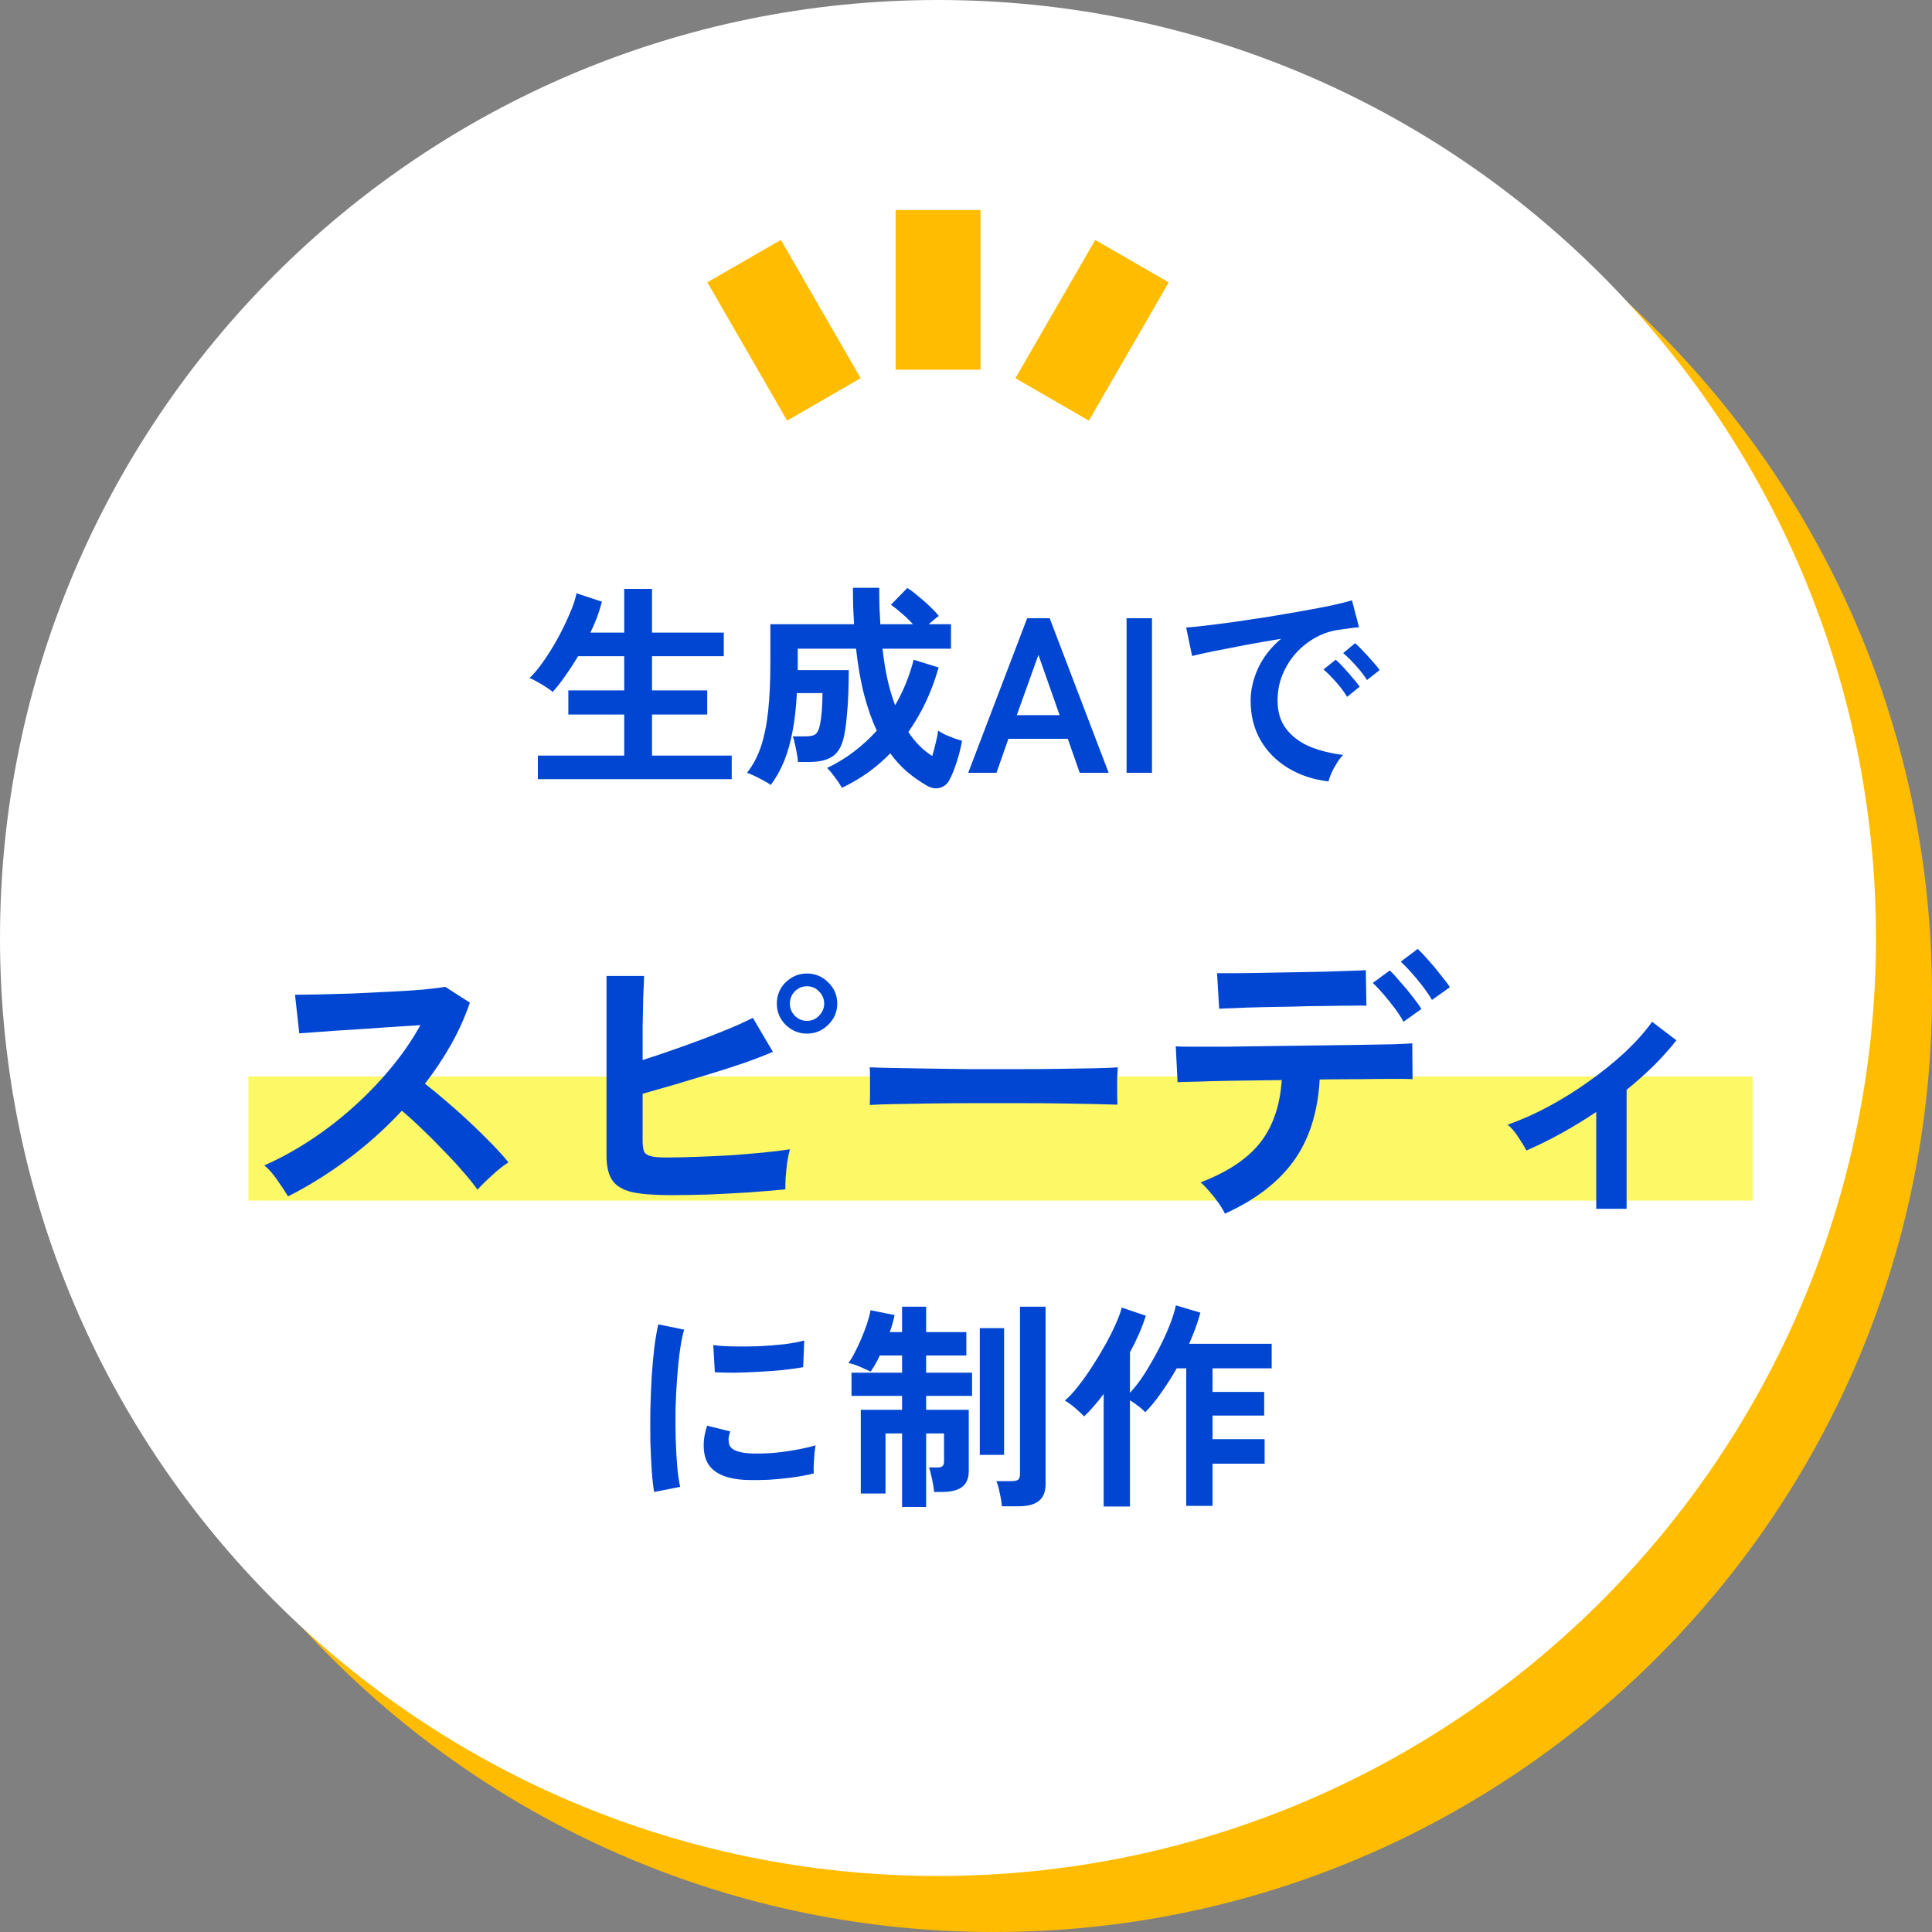 <svg width="140" height="140" viewBox="0 0 140 140" fill="none" xmlns="http://www.w3.org/2000/svg">
<rect x="0" y="0" width="140" height="140" fill="#808080" stroke="none"/>
<g clip-path="url(#clip0_703_8344)">
<path d="M72.03 140C109.569 140 140 109.569 140 72.03C140 34.491 109.569 4.06 72.03 4.06C34.491 4.06 4.06 34.491 4.06 72.03C4.06 109.569 34.491 140 72.03 140Z" fill="#FFBC00"/>
<path d="M67.97 135.94C105.509 135.94 135.94 105.509 135.94 67.97C135.94 30.431 105.509 0 67.97 0C30.431 0 0 30.431 0 67.97C0 105.509 30.431 135.94 67.97 135.94Z" fill="white"/>
<path d="M96.273 56.624C95.164 56.496 94.183 56.171 93.329 55.648C92.476 55.125 91.809 54.448 91.329 53.616C90.86 52.784 90.625 51.835 90.625 50.768C90.625 50 90.807 49.216 91.169 48.416C91.543 47.616 92.097 46.907 92.833 46.288C91.98 46.427 91.127 46.576 90.273 46.736C89.431 46.896 88.663 47.045 87.969 47.184C87.287 47.323 86.759 47.44 86.385 47.536L85.953 45.472C86.305 45.451 86.791 45.403 87.409 45.328C88.039 45.253 88.743 45.163 89.521 45.056C90.311 44.939 91.121 44.816 91.953 44.688C92.796 44.549 93.607 44.411 94.385 44.272C95.175 44.133 95.879 44 96.497 43.872C97.127 43.733 97.617 43.611 97.969 43.504L98.481 45.456C98.311 45.467 98.103 45.488 97.857 45.52C97.623 45.552 97.356 45.589 97.057 45.632C96.471 45.707 95.911 45.888 95.377 46.176C94.844 46.464 94.364 46.837 93.937 47.296C93.521 47.755 93.191 48.277 92.945 48.864C92.7 49.451 92.577 50.085 92.577 50.768C92.577 51.589 92.785 52.272 93.201 52.816C93.617 53.36 94.183 53.787 94.897 54.096C95.623 54.395 96.433 54.597 97.329 54.704C97.169 54.864 97.015 55.067 96.865 55.312C96.716 55.547 96.588 55.781 96.481 56.016C96.375 56.261 96.305 56.464 96.273 56.624ZM99.057 49.28C98.855 48.949 98.583 48.597 98.241 48.224C97.911 47.851 97.607 47.552 97.329 47.328L98.193 46.608C98.353 46.736 98.545 46.923 98.769 47.168C99.004 47.413 99.233 47.664 99.457 47.92C99.681 48.165 99.852 48.379 99.969 48.56L99.057 49.28ZM97.617 50.496C97.415 50.155 97.148 49.797 96.817 49.424C96.487 49.051 96.183 48.747 95.905 48.512L96.785 47.808C96.945 47.936 97.137 48.123 97.361 48.368C97.585 48.613 97.804 48.864 98.017 49.12C98.241 49.376 98.412 49.589 98.529 49.76L97.617 50.496Z" fill="#0046D2"/>
<path d="M81.636 56V44.8H83.476V56H81.636Z" fill="#0046D2"/>
<path d="M70.16 56L74.432 44.8H76.064L80.336 56H78.24L77.376 53.536H73.072L72.208 56H70.16ZM73.68 51.824H76.784L75.248 47.456L73.68 51.824Z" fill="#0046D2"/>
<path d="M61.008 57.088C60.891 56.875 60.725 56.624 60.512 56.336C60.309 56.059 60.117 55.829 59.936 55.648C60.651 55.307 61.307 54.907 61.904 54.448C62.501 53.989 63.045 53.488 63.536 52.944C63.184 52.197 62.88 51.339 62.624 50.368C62.368 49.387 62.171 48.267 62.032 47.008H57.808V48.56H61.504C61.504 49.125 61.493 49.701 61.472 50.288C61.451 50.864 61.413 51.408 61.36 51.92C61.317 52.432 61.259 52.869 61.184 53.232C61.045 53.979 60.773 54.496 60.368 54.784C59.963 55.072 59.397 55.216 58.672 55.216H57.824C57.813 55.045 57.787 54.843 57.744 54.608C57.701 54.363 57.653 54.128 57.6 53.904C57.557 53.669 57.504 53.488 57.44 53.36H58.336C58.731 53.36 58.992 53.301 59.12 53.184C59.248 53.067 59.344 52.859 59.408 52.56C59.472 52.272 59.52 51.92 59.552 51.504C59.584 51.077 59.6 50.651 59.6 50.224H57.744C57.691 51.28 57.584 52.213 57.424 53.024C57.275 53.824 57.072 54.539 56.816 55.168C56.56 55.787 56.24 56.357 55.856 56.88C55.728 56.784 55.541 56.672 55.296 56.544C55.061 56.416 54.832 56.299 54.608 56.192C54.384 56.096 54.224 56.032 54.128 56C54.555 55.467 54.891 54.837 55.136 54.112C55.381 53.376 55.557 52.512 55.664 51.52C55.771 50.528 55.824 49.365 55.824 48.032V45.232H61.888C61.867 44.827 61.845 44.405 61.824 43.968C61.813 43.52 61.808 43.061 61.808 42.592H63.712C63.712 43.051 63.717 43.504 63.728 43.952C63.749 44.389 63.771 44.816 63.792 45.232H66.16C65.904 44.955 65.632 44.693 65.344 44.448C65.067 44.203 64.805 43.995 64.56 43.824L65.744 42.608C65.989 42.757 66.261 42.96 66.56 43.216C66.859 43.461 67.141 43.712 67.408 43.968C67.675 44.224 67.883 44.448 68.032 44.64C67.936 44.693 67.824 44.779 67.696 44.896C67.568 45.003 67.435 45.115 67.296 45.232H68.912V47.008H63.952C64.123 48.597 64.427 49.963 64.864 51.104C65.451 50.101 65.899 49.003 66.208 47.808L68.016 48.368C67.525 50.107 66.795 51.664 65.824 53.04C66.293 53.765 66.869 54.347 67.552 54.784C67.648 54.475 67.733 54.155 67.808 53.824C67.893 53.493 67.952 53.2 67.984 52.944C68.101 53.029 68.267 53.125 68.48 53.232C68.704 53.328 68.928 53.419 69.152 53.504C69.376 53.579 69.563 53.637 69.712 53.68C69.627 54.171 69.499 54.683 69.328 55.216C69.157 55.749 68.981 56.181 68.8 56.512C68.64 56.821 68.405 57.013 68.096 57.088C67.797 57.173 67.477 57.115 67.136 56.912C66.656 56.635 66.192 56.309 65.744 55.936C65.307 55.563 64.896 55.115 64.512 54.592C64.021 55.093 63.483 55.557 62.896 55.984C62.309 56.4 61.68 56.768 61.008 57.088Z" fill="#0046D2"/>
<path d="M38.976 56.464V54.752H45.232V51.776H41.184V50.032H45.232V47.552H41.888C41.589 48.053 41.28 48.528 40.96 48.976C40.651 49.424 40.347 49.813 40.048 50.144C39.941 50.037 39.781 49.92 39.568 49.792C39.365 49.653 39.152 49.525 38.928 49.408C38.715 49.28 38.528 49.189 38.368 49.136C38.677 48.848 39.008 48.453 39.36 47.952C39.723 47.44 40.069 46.885 40.4 46.288C40.731 45.68 41.019 45.088 41.264 44.512C41.52 43.936 41.691 43.429 41.776 42.992L43.616 43.6C43.435 44.325 43.157 45.072 42.784 45.84H45.232V42.672H47.248V45.84H52.448V47.552H47.248V50.032H51.248V51.776H47.248V54.752H53.024V56.464H38.976Z" fill="#0046D2"/>
<path d="M127 78H18V87H127V78Z" fill="#FCF866"/>
<path d="M115.67 87.594V80.576C113.983 81.705 112.297 82.637 110.61 83.37C110.449 83.062 110.243 82.725 109.994 82.358C109.745 81.977 109.495 81.691 109.246 81.5C110.214 81.163 111.204 80.723 112.216 80.18C113.228 79.637 114.203 79.029 115.142 78.354C116.095 77.679 116.968 76.975 117.76 76.242C118.552 75.494 119.205 74.761 119.718 74.042L121.478 75.384C120.994 76 120.444 76.616 119.828 77.232C119.212 77.833 118.559 78.413 117.87 78.97V87.594H115.67Z" fill="#0046D2"/>
<path d="M88.764 87.946C88.661 87.726 88.507 87.469 88.302 87.176C88.097 86.883 87.877 86.604 87.642 86.34C87.407 86.061 87.195 85.841 87.004 85.68C88.984 84.917 90.429 83.949 91.338 82.776C92.247 81.603 92.761 80.099 92.878 78.266C91.719 78.281 90.605 78.295 89.534 78.31C88.478 78.325 87.576 78.347 86.828 78.376C86.08 78.391 85.581 78.405 85.332 78.42L85.2 75.824C85.376 75.839 85.794 75.846 86.454 75.846C87.114 75.846 87.928 75.846 88.896 75.846C89.864 75.831 90.913 75.817 92.042 75.802C93.186 75.787 94.323 75.773 95.452 75.758C96.581 75.743 97.63 75.729 98.598 75.714C99.581 75.699 100.402 75.685 101.062 75.67C101.737 75.641 102.162 75.619 102.338 75.604L102.36 78.2C102.155 78.185 101.722 78.178 101.062 78.178C100.402 78.178 99.603 78.185 98.664 78.2C97.725 78.2 96.713 78.207 95.628 78.222C95.496 80.613 94.865 82.585 93.736 84.14C92.621 85.68 90.964 86.949 88.764 87.946ZM88.346 73.096L88.192 70.522C88.368 70.522 88.727 70.522 89.27 70.522C89.827 70.522 90.48 70.515 91.228 70.5C91.991 70.485 92.783 70.471 93.604 70.456C94.44 70.441 95.232 70.427 95.98 70.412C96.743 70.383 97.388 70.361 97.916 70.346C98.459 70.331 98.811 70.317 98.972 70.302L99.016 72.876C98.825 72.861 98.459 72.861 97.916 72.876C97.388 72.876 96.75 72.883 96.002 72.898C95.269 72.898 94.499 72.913 93.692 72.942C92.9 72.957 92.13 72.971 91.382 72.986C90.649 73.001 90.011 73.023 89.468 73.052C88.925 73.067 88.551 73.081 88.346 73.096ZM103.768 72.458C103.489 71.989 103.13 71.49 102.69 70.962C102.25 70.434 101.854 70.009 101.502 69.686L102.734 68.762C102.939 68.953 103.196 69.224 103.504 69.576C103.812 69.913 104.105 70.265 104.384 70.632C104.677 70.984 104.905 71.285 105.066 71.534L103.768 72.458ZM101.7 74.042C101.539 73.734 101.326 73.404 101.062 73.052C100.798 72.7 100.527 72.363 100.248 72.04C99.969 71.717 99.713 71.446 99.478 71.226L100.71 70.324C100.915 70.515 101.165 70.786 101.458 71.138C101.766 71.475 102.059 71.827 102.338 72.194C102.631 72.561 102.851 72.869 102.998 73.118L101.7 74.042Z" fill="#0046D2"/>
<path d="M63.024 80.07C63.039 79.865 63.046 79.586 63.046 79.234C63.046 78.882 63.046 78.53 63.046 78.178C63.046 77.826 63.039 77.547 63.024 77.342C63.303 77.357 63.794 77.371 64.498 77.386C65.217 77.401 66.067 77.415 67.05 77.43C68.047 77.445 69.111 77.459 70.24 77.474C71.369 77.474 72.499 77.474 73.628 77.474C74.757 77.474 75.821 77.467 76.818 77.452C77.83 77.437 78.703 77.423 79.436 77.408C80.169 77.393 80.69 77.371 80.998 77.342C80.983 77.533 80.969 77.804 80.954 78.156C80.954 78.508 80.954 78.867 80.954 79.234C80.969 79.586 80.976 79.857 80.976 80.048C80.609 80.033 80.067 80.019 79.348 80.004C78.644 79.989 77.815 79.975 76.862 79.96C75.923 79.945 74.919 79.938 73.848 79.938C72.792 79.938 71.721 79.938 70.636 79.938C69.551 79.938 68.517 79.945 67.534 79.96C66.551 79.975 65.664 79.989 64.872 80.004C64.095 80.019 63.479 80.041 63.024 80.07Z" fill="#0046D2"/>
<path d="M48.57 86.604C47.397 86.604 46.473 86.531 45.798 86.384C45.123 86.223 44.647 85.937 44.368 85.526C44.089 85.115 43.95 84.514 43.95 83.722V70.72H46.678C46.663 71.072 46.641 71.571 46.612 72.216C46.597 72.847 46.583 73.565 46.568 74.372C46.568 75.164 46.568 75.978 46.568 76.814C47.448 76.535 48.379 76.22 49.362 75.868C50.359 75.516 51.313 75.157 52.222 74.79C53.146 74.423 53.923 74.079 54.554 73.756L56.006 76.22C55.39 76.484 54.686 76.755 53.894 77.034C53.117 77.298 52.295 77.562 51.43 77.826C50.565 78.09 49.714 78.347 48.878 78.596C48.042 78.831 47.272 79.051 46.568 79.256V82.688C46.568 83.025 46.605 83.282 46.678 83.458C46.766 83.619 46.935 83.729 47.184 83.788C47.433 83.847 47.8 83.876 48.284 83.876C48.915 83.876 49.626 83.861 50.418 83.832C51.21 83.803 52.024 83.766 52.86 83.722C53.696 83.663 54.495 83.597 55.258 83.524C56.021 83.451 56.681 83.37 57.238 83.282C57.165 83.546 57.099 83.869 57.04 84.25C56.996 84.617 56.959 84.983 56.93 85.35C56.915 85.702 56.908 85.981 56.908 86.186C56.131 86.259 55.251 86.333 54.268 86.406C53.285 86.465 52.295 86.516 51.298 86.56C50.301 86.589 49.391 86.604 48.57 86.604ZM58.47 74.9C57.883 74.9 57.37 74.687 56.93 74.262C56.505 73.837 56.292 73.323 56.292 72.722C56.292 72.121 56.505 71.607 56.93 71.182C57.37 70.757 57.883 70.544 58.47 70.544C59.071 70.544 59.585 70.757 60.01 71.182C60.45 71.607 60.67 72.121 60.67 72.722C60.67 73.323 60.45 73.837 60.01 74.262C59.585 74.687 59.071 74.9 58.47 74.9ZM58.47 73.976C58.822 73.976 59.115 73.851 59.35 73.602C59.599 73.353 59.724 73.059 59.724 72.722C59.724 72.385 59.599 72.091 59.35 71.842C59.115 71.593 58.822 71.468 58.47 71.468C58.133 71.468 57.839 71.593 57.59 71.842C57.355 72.091 57.238 72.385 57.238 72.722C57.238 73.059 57.355 73.353 57.59 73.602C57.839 73.851 58.133 73.976 58.47 73.976Z" fill="#0046D2"/>
<path d="M20.872 86.692C20.681 86.369 20.425 85.981 20.102 85.526C19.794 85.071 19.479 84.712 19.156 84.448C20.256 83.964 21.356 83.363 22.456 82.644C23.556 81.925 24.605 81.119 25.602 80.224C26.614 79.315 27.531 78.361 28.352 77.364C29.188 76.352 29.892 75.325 30.464 74.284C29.745 74.328 28.953 74.379 28.088 74.438C27.237 74.497 26.387 74.555 25.536 74.614C24.7 74.658 23.937 74.709 23.248 74.768C22.573 74.812 22.053 74.849 21.686 74.878L21.378 72.084C21.745 72.084 22.295 72.077 23.028 72.062C23.761 72.047 24.583 72.025 25.492 71.996C26.401 71.952 27.303 71.908 28.198 71.864C29.107 71.82 29.921 71.769 30.64 71.71C31.373 71.637 31.916 71.571 32.268 71.512L34.05 72.656C33.698 73.683 33.243 74.695 32.686 75.692C32.129 76.675 31.498 77.621 30.794 78.53C31.307 78.926 31.85 79.373 32.422 79.872C33.009 80.371 33.581 80.884 34.138 81.412C34.695 81.94 35.209 82.446 35.678 82.93C36.147 83.414 36.536 83.847 36.844 84.228C36.477 84.463 36.089 84.771 35.678 85.152C35.267 85.519 34.908 85.871 34.6 86.208C34.321 85.812 33.962 85.365 33.522 84.866C33.082 84.353 32.605 83.839 32.092 83.326C31.593 82.798 31.087 82.292 30.574 81.808C30.061 81.309 29.577 80.869 29.122 80.488C27.905 81.793 26.585 82.974 25.162 84.03C23.739 85.086 22.309 85.973 20.872 86.692Z" fill="#0046D2"/>
<path d="M56.584 17.384L51.257 20.458L57.04 30.479L62.367 27.405L56.584 17.384Z" fill="#FFBC00"/>
<path d="M71.05 15.22H64.9V26.79H71.05V15.22Z" fill="#FFBC00"/>
<path d="M79.365 17.387L73.58 27.407L78.906 30.482L84.691 20.462L79.365 17.387Z" fill="#FFBC00"/>
<path d="M79.976 109.168V101.008C79.741 101.328 79.501 101.627 79.256 101.904C79.021 102.181 78.787 102.427 78.552 102.64C78.381 102.448 78.163 102.24 77.896 102.016C77.629 101.792 77.384 101.616 77.16 101.488C77.459 101.243 77.773 100.907 78.104 100.48C78.445 100.053 78.781 99.584 79.112 99.072C79.453 98.549 79.773 98.021 80.072 97.488C80.371 96.955 80.627 96.448 80.84 95.968C81.053 95.488 81.203 95.083 81.288 94.752L83.032 95.344C82.765 96.187 82.381 97.072 81.88 98V100.928C82.232 100.555 82.584 100.096 82.936 99.552C83.288 98.997 83.619 98.421 83.928 97.824C84.248 97.216 84.52 96.629 84.744 96.064C84.968 95.499 85.123 95.008 85.208 94.592L86.984 95.12C86.888 95.483 86.771 95.856 86.632 96.24C86.493 96.613 86.339 96.992 86.168 97.376H92.152V99.152H87.864V100.864H91.608V102.576H87.864V104.288H91.64V106.064H87.864V109.12H85.96V99.152H85.272C84.92 99.771 84.547 100.357 84.152 100.912C83.768 101.467 83.379 101.941 82.984 102.336C82.867 102.197 82.707 102.053 82.504 101.904C82.301 101.744 82.093 101.6 81.88 101.472V109.168H79.976Z" fill="#0046D2"/>
<path d="M65.368 109.2V103.872H64.168V108.224H62.376V102.16H65.368V101.152H61.704V99.472H65.368V98.224H63.752C63.645 98.459 63.533 98.677 63.416 98.88C63.299 99.072 63.192 99.243 63.096 99.392C62.893 99.296 62.632 99.179 62.312 99.04C61.992 98.901 61.715 98.811 61.48 98.768C61.629 98.576 61.784 98.32 61.944 98C62.115 97.68 62.275 97.339 62.424 96.976C62.584 96.603 62.723 96.24 62.84 95.888C62.957 95.525 63.037 95.211 63.08 94.944L64.824 95.296C64.792 95.477 64.744 95.675 64.68 95.888C64.627 96.101 64.557 96.315 64.472 96.528H65.368V94.688H67.112V96.528H70.024V98.224H67.112V99.472H70.44V101.152H67.112V102.16H70.2V106.592C70.2 107.125 70.035 107.515 69.704 107.76C69.384 107.995 68.915 108.112 68.296 108.112H67.688C67.677 107.952 67.651 107.76 67.608 107.536C67.565 107.301 67.517 107.077 67.464 106.864C67.421 106.64 67.373 106.464 67.32 106.336H67.992C68.269 106.336 68.408 106.197 68.408 105.92V103.872H67.112V109.2H65.368ZM72.6 109.152C72.589 108.981 72.563 108.779 72.52 108.544C72.477 108.32 72.429 108.096 72.376 107.872C72.323 107.648 72.264 107.467 72.2 107.328H73.304C73.517 107.328 73.672 107.296 73.768 107.232C73.864 107.157 73.912 107.019 73.912 106.816V94.688H75.768V107.536C75.768 108.101 75.603 108.512 75.272 108.768C74.952 109.024 74.461 109.152 73.8 109.152H72.6ZM71 105.424V96.24H72.76V105.424H71Z" fill="#0046D2"/>
<path d="M47.4 108.112C47.325 107.675 47.267 107.141 47.224 106.512C47.181 105.872 47.149 105.179 47.128 104.432C47.117 103.675 47.117 102.896 47.128 102.096C47.149 101.296 47.181 100.517 47.224 99.76C47.277 98.992 47.341 98.283 47.416 97.632C47.501 96.981 47.597 96.427 47.704 95.968L49.576 96.352C49.459 96.736 49.357 97.237 49.272 97.856C49.187 98.464 49.117 99.136 49.064 99.872C49.011 100.597 48.973 101.344 48.952 102.112C48.941 102.88 48.947 103.627 48.968 104.352C48.989 105.077 49.027 105.733 49.08 106.32C49.133 106.907 49.203 107.381 49.288 107.744L47.4 108.112ZM54.2 107.248C52.355 107.195 51.309 106.592 51.064 105.44C51 105.152 50.979 104.832 51 104.48C51.021 104.128 51.101 103.739 51.24 103.312L52.92 103.728C52.845 103.931 52.803 104.112 52.792 104.272C52.792 104.432 52.813 104.576 52.856 104.704C52.995 105.088 53.56 105.296 54.552 105.328C55.032 105.339 55.544 105.323 56.088 105.28C56.643 105.227 57.181 105.152 57.704 105.056C58.237 104.96 58.701 104.853 59.096 104.736C59.075 104.885 59.048 105.088 59.016 105.344C58.995 105.6 58.979 105.861 58.968 106.128C58.957 106.384 58.957 106.597 58.968 106.768C58.467 106.896 57.928 106.997 57.352 107.072C56.787 107.147 56.227 107.2 55.672 107.232C55.128 107.253 54.637 107.259 54.2 107.248ZM51.8 99.44L51.688 97.472C52.093 97.525 52.589 97.557 53.176 97.568C53.763 97.579 54.371 97.573 55 97.552C55.64 97.52 56.248 97.472 56.824 97.408C57.411 97.333 57.896 97.243 58.28 97.136L58.2 99.072C57.773 99.147 57.277 99.216 56.712 99.28C56.147 99.333 55.56 99.376 54.952 99.408C54.355 99.44 53.779 99.461 53.224 99.472C52.68 99.472 52.205 99.461 51.8 99.44Z" fill="#0046D2"/>
</g>
<defs>
<clipPath id="clip0_703_8344">
<rect width="140" height="140" fill="white"/>
</clipPath>
</defs>
</svg>
